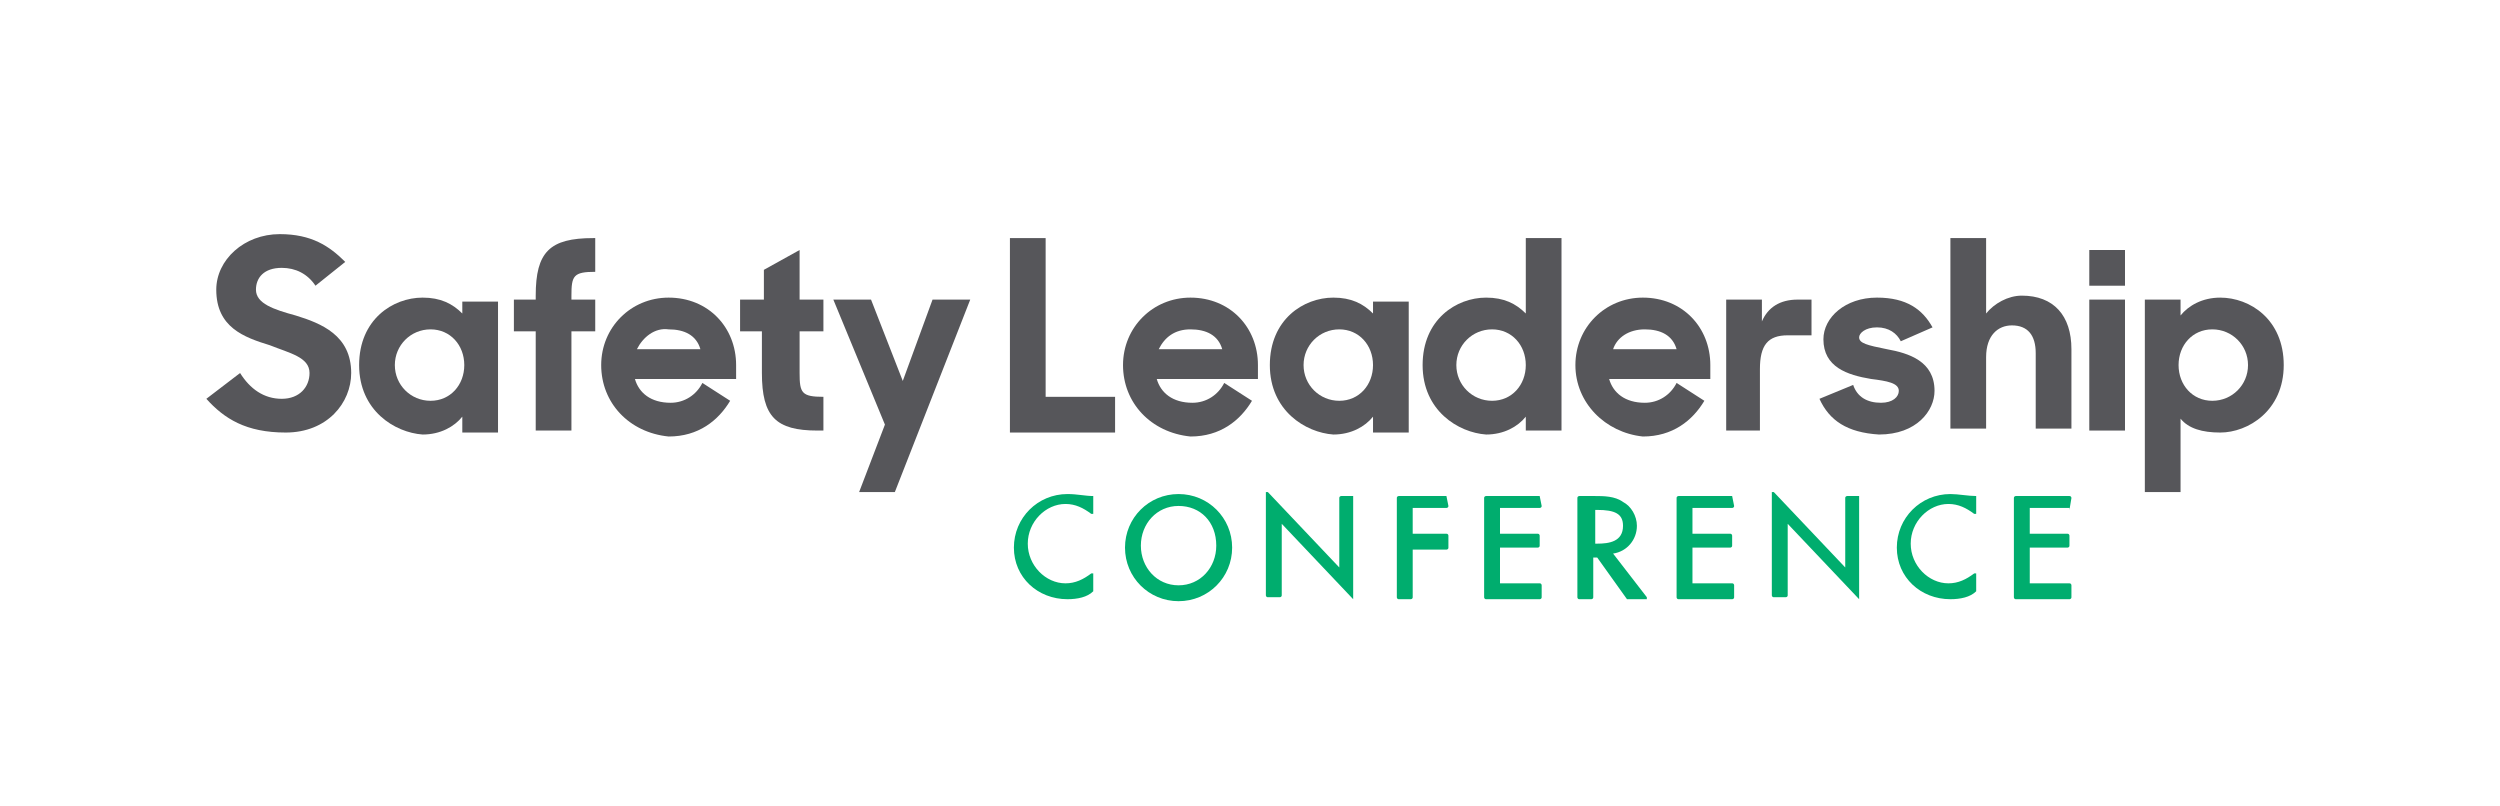 <?xml version="1.0" encoding="utf-8"?>
<!-- Generator: Adobe Illustrator 25.2.0, SVG Export Plug-In . SVG Version: 6.00 Build 0)  -->
<svg version="1.1" id="Layer_1" xmlns="http://www.w3.org/2000/svg" xmlns:xlink="http://www.w3.org/1999/xlink" x="0px" y="0px"
	 viewBox="0 0 126 40.6" style="enable-background:new 0 0 126 40.6;" xml:space="preserve">
<style type="text/css">
	.st0{fill:#56565A;}
	.st1{fill:#00AD6E;}
</style>
<g>
	<path class="st0" d="M10.4,20.1l1.7-1.3c0.5,0.8,1.2,1.3,2.1,1.3c0.9,0,1.4-0.6,1.4-1.3c0-0.8-1-1-2-1.4c-1.3-0.4-2.7-0.9-2.7-2.8
		c0-1.5,1.4-2.8,3.2-2.8c1.6,0,2.5,0.6,3.3,1.4l-1.5,1.2c-0.4-0.6-1-0.9-1.7-0.9c-0.9,0-1.3,0.5-1.3,1.1c0,0.7,0.9,1,2,1.3
		c1.3,0.4,2.8,1,2.8,2.9c0,1.5-1.2,3-3.3,3C12.4,21.8,11.3,21.1,10.4,20.1z"/>
	<path class="st0" d="M18.1,18.4c0-2.3,1.7-3.4,3.2-3.4c0.9,0,1.5,0.3,2,0.8v-0.6h1.8v6.6h-1.8V21c-0.4,0.5-1.1,0.9-2,0.9
		C19.9,21.8,18.1,20.7,18.1,18.4z M23.4,18.4c0-1-0.7-1.8-1.7-1.8c-1,0-1.8,0.8-1.8,1.8s0.8,1.8,1.8,1.8
		C22.7,20.2,23.4,19.4,23.4,18.4z"/>
	<path class="st0" d="M25.9,15.1h1.1v-0.2c0-2.2,0.7-2.9,2.9-2.9h0.1v1.7c-1.1,0-1.2,0.2-1.2,1.2v0.2h1.2v1.6h-1.2v5h-1.8v-5h-1.1
		V15.1z"/>
	<path class="st0" d="M30.3,18.4c0-1.9,1.5-3.4,3.4-3.4c2,0,3.4,1.5,3.4,3.4v0.7h-5.1c0.2,0.7,0.8,1.2,1.8,1.2c0.7,0,1.3-0.4,1.6-1
		l1.4,0.9c-0.6,1-1.6,1.8-3.1,1.8C31.7,21.8,30.3,20.3,30.3,18.4z M32.1,17.6h3.2c-0.2-0.7-0.8-1-1.6-1C33,16.5,32.4,17,32.1,17.6z"
		/>
	<path class="st0" d="M37.4,15.1h1.1v-1.5l1.8-1v2.5h1.2v1.6h-1.2v2.1c0,1,0.1,1.2,1.2,1.2v1.7h-0.3c-2.1,0-2.8-0.7-2.8-2.9v-2.1
		h-1.1V15.1z"/>
	<path class="st0" d="M44.6,21.4L42,15.1h1.9l1.6,4.1l1.5-4.1h1.9l-3.8,9.7h-1.8L44.6,21.4z"/>
	<path class="st0" d="M50.9,12h1.8V20h3.5v1.8h-5.3V12z"/>
	<path class="st0" d="M56.6,18.4c0-1.9,1.5-3.4,3.4-3.4c2,0,3.4,1.5,3.4,3.4v0.7h-5.1c0.2,0.7,0.8,1.2,1.8,1.2c0.7,0,1.3-0.4,1.6-1
		l1.4,0.9c-0.6,1-1.6,1.8-3.1,1.8C58,21.8,56.6,20.3,56.6,18.4z M58.4,17.6h3.2c-0.2-0.7-0.8-1-1.6-1S58.7,17,58.4,17.6z"/>
	<path class="st0" d="M64,18.4c0-2.3,1.7-3.4,3.2-3.4c0.9,0,1.5,0.3,2,0.8v-0.6H71v6.6h-1.8V21c-0.4,0.5-1.1,0.9-2,0.9
		C65.8,21.8,64,20.7,64,18.4z M69.2,18.4c0-1-0.7-1.8-1.7-1.8c-1,0-1.8,0.8-1.8,1.8s0.8,1.8,1.8,1.8C68.5,20.2,69.2,19.4,69.2,18.4z
		"/>
	<path class="st0" d="M71.7,18.4c0-2.3,1.7-3.4,3.2-3.4c0.9,0,1.5,0.3,2,0.8V12h1.8v9.7h-1.8V21c-0.4,0.5-1.1,0.9-2,0.9
		C73.5,21.8,71.7,20.7,71.7,18.4z M76.9,18.4c0-1-0.7-1.8-1.7-1.8c-1,0-1.8,0.8-1.8,1.8s0.8,1.8,1.8,1.8
		C76.2,20.2,76.9,19.4,76.9,18.4z"/>
	<path class="st0" d="M79.4,18.4c0-1.9,1.5-3.4,3.4-3.4c2,0,3.4,1.5,3.4,3.4v0.7h-5.1c0.2,0.7,0.8,1.2,1.8,1.2c0.7,0,1.3-0.4,1.6-1
		l1.4,0.9c-0.6,1-1.6,1.8-3.1,1.8C80.9,21.8,79.4,20.3,79.4,18.4z M81.3,17.6h3.2c-0.2-0.7-0.8-1-1.6-1S81.5,17,81.3,17.6z"/>
	<path class="st0" d="M87,15.1h1.8v1.1c0.3-0.7,0.9-1.1,1.8-1.1h0.7v1.8h-1.2c-1,0-1.4,0.5-1.4,1.7v3.1H87V15.1z"/>
	<path class="st0" d="M91.7,20.1l1.7-0.7c0.2,0.6,0.7,0.9,1.4,0.9c0.6,0,0.9-0.3,0.9-0.6c0-0.4-0.6-0.5-1.4-0.6
		c-1.2-0.2-2.4-0.6-2.4-2c0-1.1,1.1-2.1,2.7-2.1c1.5,0,2.3,0.6,2.8,1.5l-1.6,0.7c-0.2-0.4-0.6-0.7-1.2-0.7c-0.6,0-0.9,0.3-0.9,0.5
		c0,0.3,0.4,0.4,1.4,0.6c1.1,0.2,2.4,0.6,2.4,2.1c0,1-0.9,2.2-2.8,2.2C93.1,21.8,92.2,21.2,91.7,20.1z"/>
	<path class="st0" d="M98.3,12h1.8v3.8c0.4-0.5,1.1-0.9,1.8-0.9c1.6,0,2.5,1,2.5,2.7v4h-1.8v-3.8c0-0.9-0.4-1.4-1.2-1.4
		c-0.7,0-1.3,0.5-1.3,1.6v3.6h-1.8V12z"/>
	<path class="st0" d="M105.3,12.6h1.8v1.8h-1.8V12.6z M105.3,15.1h1.8v6.6h-1.8V15.1z"/>
	<path class="st0" d="M109.9,21.1v3.7h-1.8v-9.7h1.8v0.8c0.4-0.5,1.1-0.9,2-0.9c1.5,0,3.2,1.1,3.2,3.4c0,2.3-1.8,3.4-3.2,3.4
		C111,21.8,110.3,21.6,109.9,21.1z M113.3,18.4c0-1-0.8-1.8-1.8-1.8c-1,0-1.7,0.8-1.7,1.8s0.7,1.8,1.7,1.8
		C112.5,20.2,113.3,19.4,113.3,18.4z"/>
</g>
<g>
	<path class="st1" d="M53.8,24.9c-1.5,0-2.7,1.2-2.7,2.7c0,1.5,1.2,2.6,2.7,2.6c0.5,0,1-0.1,1.3-0.4c0,0,0,0,0-0.1V29c0,0,0,0,0-0.1
		c0,0,0,0-0.1,0c-0.4,0.3-0.8,0.5-1.3,0.5c-1,0-1.9-0.9-1.9-2c0-1.1,0.9-2,1.9-2c0.5,0,0.9,0.2,1.3,0.5c0,0,0,0,0.1,0c0,0,0,0,0-0.1
		v-0.7c0,0,0,0,0-0.1C54.7,25,54.3,24.9,53.8,24.9z"/>
	<path class="st1" d="M59.4,24.9c-1.5,0-2.7,1.2-2.7,2.7c0,1.5,1.2,2.7,2.7,2.7c1.5,0,2.7-1.2,2.7-2.7
		C62.1,26.1,60.9,24.9,59.4,24.9z M59.4,29.5c-1.1,0-1.9-0.9-1.9-2c0-1.1,0.8-2,1.9-2c1.1,0,1.9,0.8,1.9,2
		C61.3,28.6,60.5,29.5,59.4,29.5z"/>
	<path class="st1" d="M68.2,25h-0.6c0,0-0.1,0-0.1,0.1v3.5l-3.6-3.8c0,0,0,0-0.1,0c0,0,0,0,0,0.1V30c0,0,0,0.1,0.1,0.1h0.6
		c0,0,0.1,0,0.1-0.1v-3.6l3.6,3.8c0,0,0,0,0,0c0,0,0,0,0,0c0,0,0,0,0-0.1L68.2,25C68.3,25,68.3,25,68.2,25z"/>
	<path class="st1" d="M72.9,25h-2.4c0,0-0.1,0-0.1,0.1v5c0,0,0,0.1,0.1,0.1h0.6c0,0,0.1,0,0.1-0.1v-2.4h1.7c0,0,0.1,0,0.1-0.1V27
		c0,0,0-0.1-0.1-0.1h-1.7v-1.3h1.7c0,0,0.1,0,0.1-0.1L72.9,25C72.9,25,72.9,25,72.9,25z"/>
	<path class="st1" d="M77.6,25h-2.7c0,0-0.1,0-0.1,0.1v5c0,0,0,0.1,0.1,0.1h2.7c0,0,0.1,0,0.1-0.1v-0.6c0,0,0-0.1-0.1-0.1h-2v-1.8
		h1.9c0,0,0.1,0,0.1-0.1V27c0,0,0-0.1-0.1-0.1h-1.9v-1.3h2c0,0,0.1,0,0.1-0.1L77.6,25C77.7,25,77.6,25,77.6,25z"/>
	<path class="st1" d="M81.3,27.9c0.7-0.1,1.2-0.7,1.2-1.4c0-0.5-0.3-1-0.7-1.2C81.4,25,80.8,25,80.4,25h-0.8c0,0-0.1,0-0.1,0.1v5
		c0,0,0,0.1,0.1,0.1h0.6c0,0,0.1,0,0.1-0.1v-2h0.2l1.5,2.1c0,0,0,0,0.1,0h0.8c0,0,0,0,0.1,0c0,0,0,0,0-0.1L81.3,27.9z M81.8,26.5
		c0,0.8-0.7,0.9-1.3,0.9h-0.1v-1.7h0.1C81.4,25.7,81.8,25.9,81.8,26.5z"/>
	<path class="st1" d="M87.3,25h-2.7c0,0-0.1,0-0.1,0.1v5c0,0,0,0.1,0.1,0.1h2.7c0,0,0.1,0,0.1-0.1v-0.6c0,0,0-0.1-0.1-0.1h-2v-1.8
		h1.9c0,0,0.1,0,0.1-0.1V27c0,0,0-0.1-0.1-0.1h-1.9v-1.3h2c0,0,0.1,0,0.1-0.1L87.3,25C87.3,25,87.3,25,87.3,25z"/>
	<path class="st1" d="M93.7,25h-0.6c0,0-0.1,0-0.1,0.1v3.5l-3.6-3.8c0,0,0,0-0.1,0c0,0,0,0,0,0.1V30c0,0,0,0.1,0.1,0.1h0.6
		c0,0,0.1,0,0.1-0.1v-3.6l3.6,3.8c0,0,0,0,0,0c0,0,0,0,0,0c0,0,0,0,0-0.1L93.7,25C93.7,25,93.7,25,93.7,25z"/>
	<path class="st1" d="M98.3,24.9c-1.5,0-2.7,1.2-2.7,2.7c0,1.5,1.2,2.6,2.7,2.6c0.5,0,1-0.1,1.3-0.4c0,0,0,0,0-0.1V29c0,0,0,0,0-0.1
		c0,0,0,0-0.1,0c-0.4,0.3-0.8,0.5-1.3,0.5c-1,0-1.9-0.9-1.9-2c0-1.1,0.9-2,1.9-2c0.5,0,0.9,0.2,1.3,0.5c0,0,0,0,0.1,0c0,0,0,0,0-0.1
		v-0.7c0,0,0,0,0-0.1C99.2,25,98.7,24.9,98.3,24.9z"/>
	<path class="st1" d="M104.3,25.7C104.3,25.7,104.3,25.6,104.3,25.7l0.1-0.6c0,0,0-0.1-0.1-0.1h-2.7c0,0-0.1,0-0.1,0.1v5
		c0,0,0,0.1,0.1,0.1h2.7c0,0,0.1,0,0.1-0.1v-0.6c0,0,0-0.1-0.1-0.1h-2v-1.8h1.9c0,0,0.1,0,0.1-0.1V27c0,0,0-0.1-0.1-0.1h-1.9v-1.3
		H104.3z"/>
</g>
</svg>
